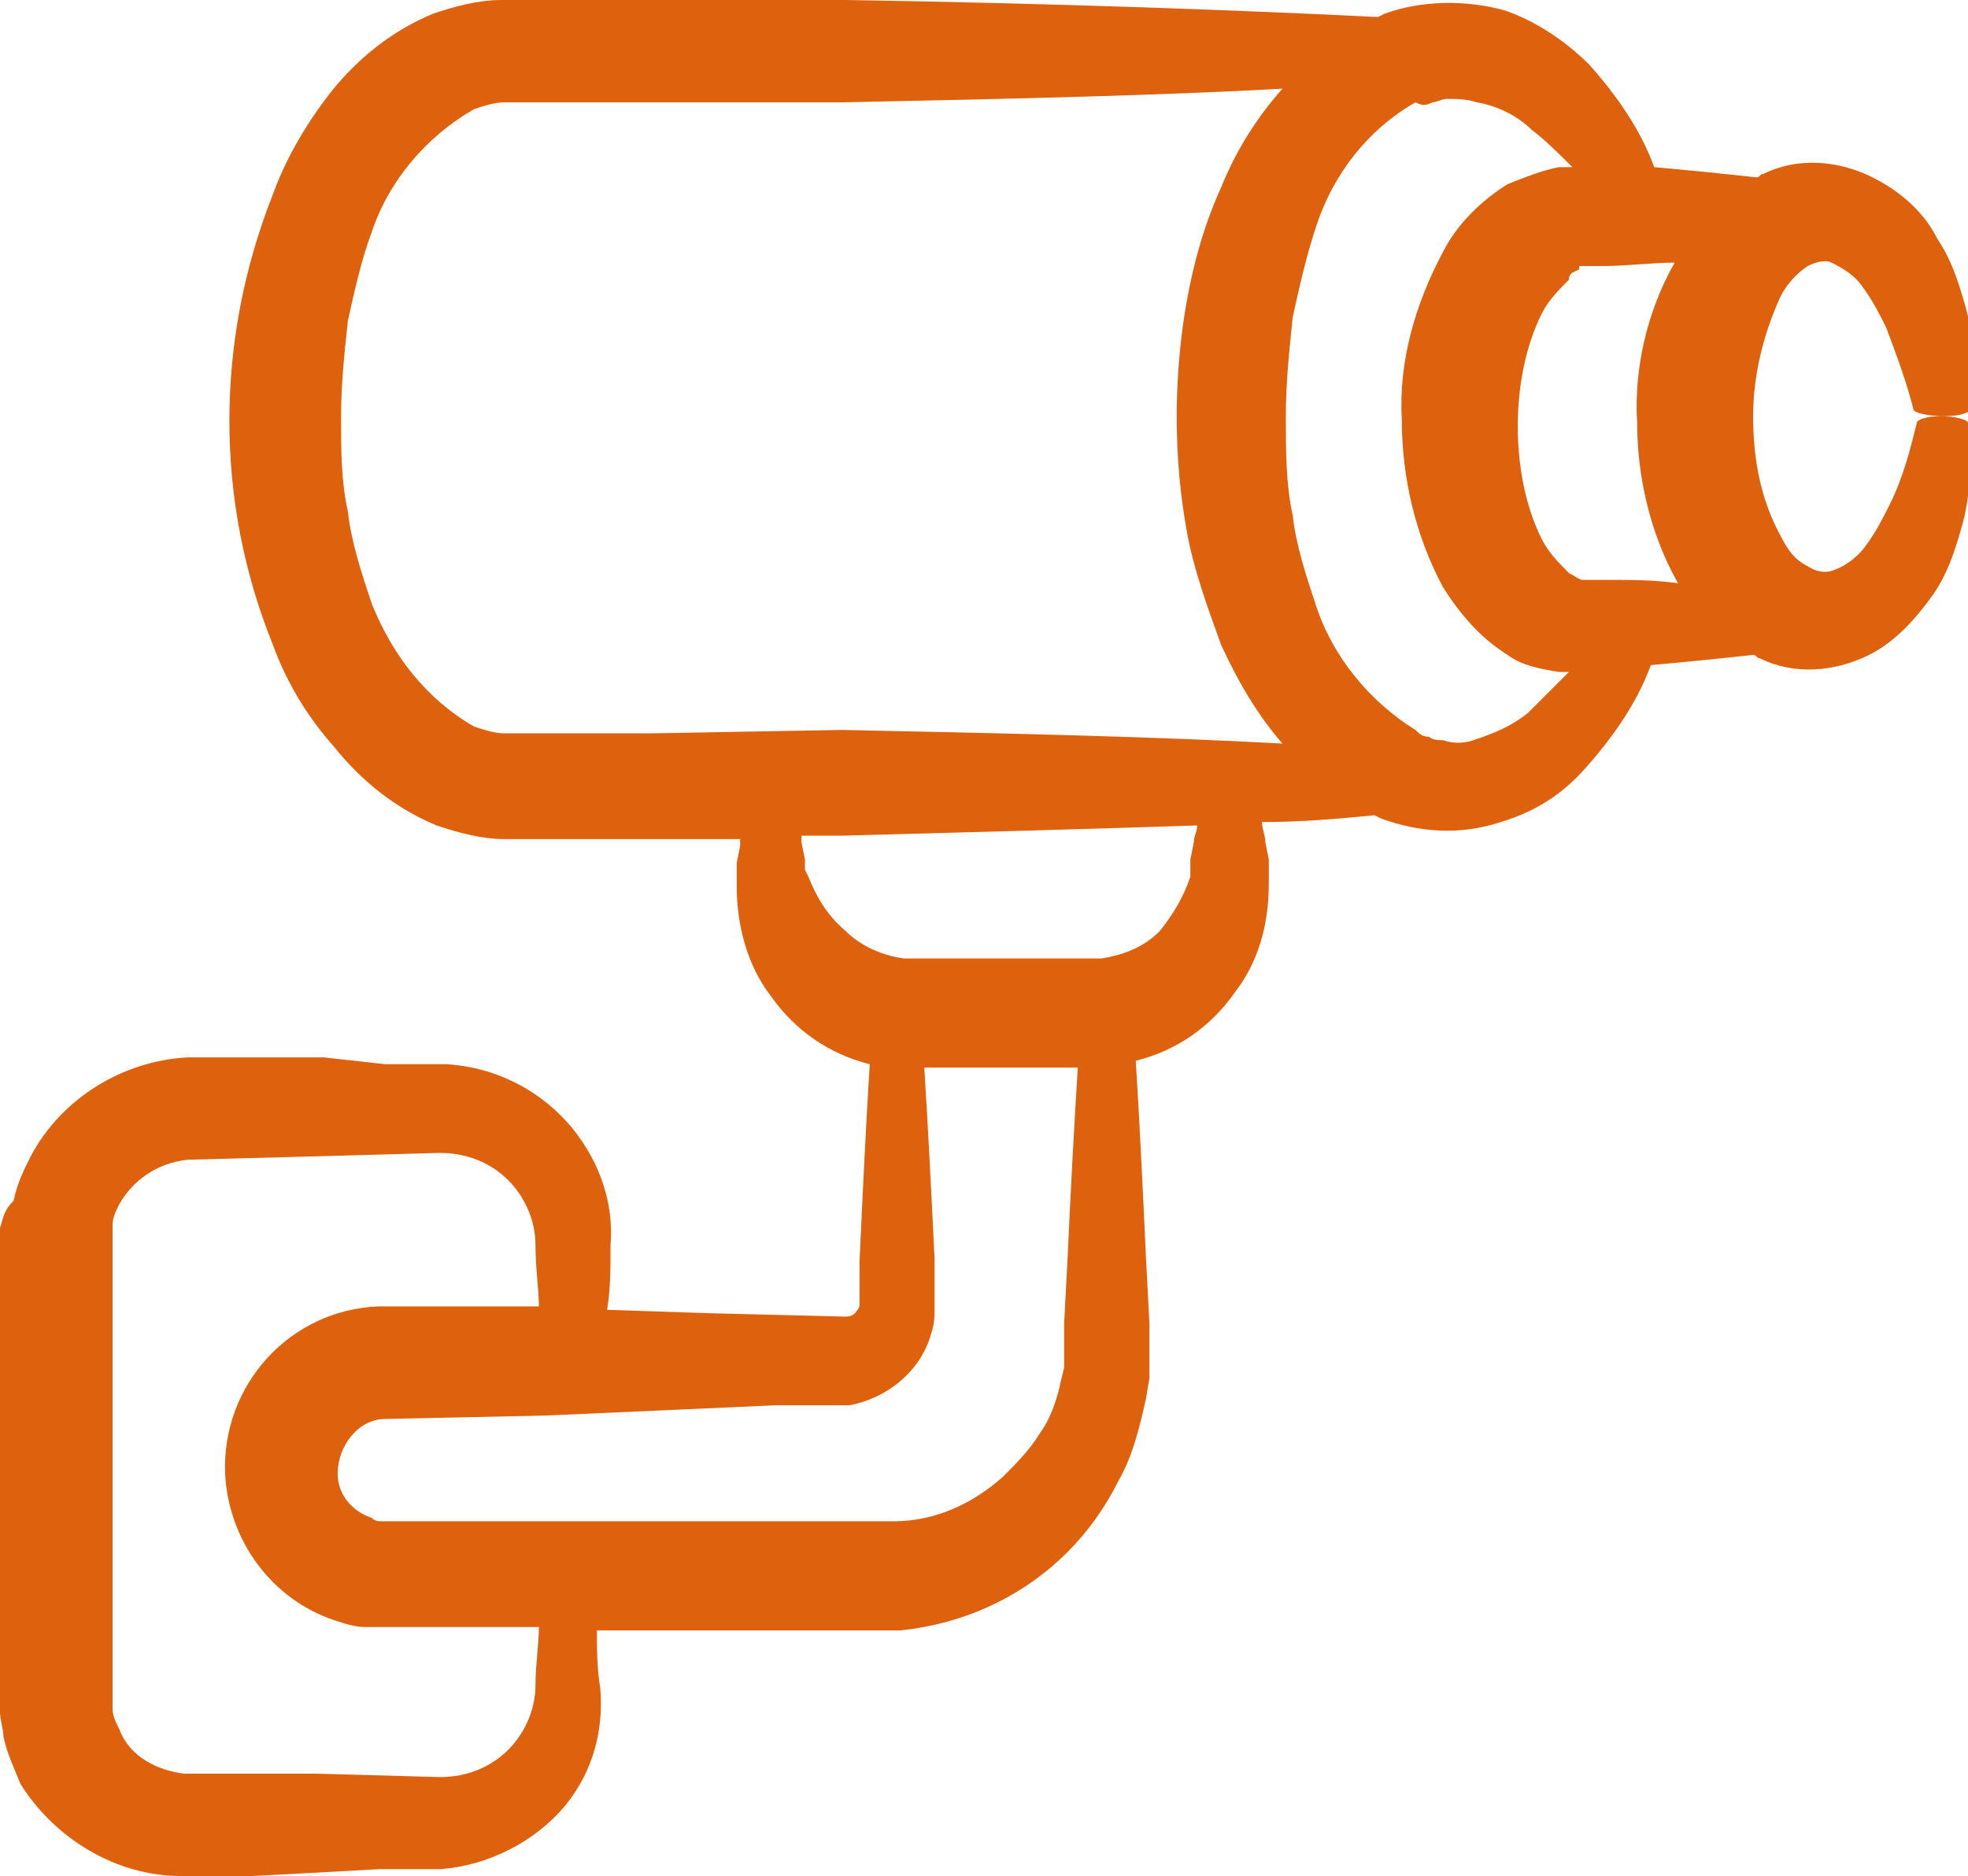 <?xml version="1.0" encoding="utf-8"?>
<!-- Generator: Adobe Illustrator 24.0.2, SVG Export Plug-In . SVG Version: 6.00 Build 0)  -->
<svg version="1.1" id="Capa_1" xmlns="http://www.w3.org/2000/svg" xmlns:xlink="http://www.w3.org/1999/xlink" x="0px" y="0px"
	 viewBox="0 0 57.7 55" style="enable-background:new 0 0 57.7 55;" xml:space="preserve">
<style type="text/css">
	.st0{fill:#DE610D;}
</style>
<path id="Path_33" class="st0" d="M5.9,55h1.5l1.9-0.1l1.8-0.1l0.9,0h0.9c1.4-0.1,2.8-0.8,3.7-1.9c0.8-1,1.1-2.2,1-3.4
	c-0.1-0.6-0.1-1.2-0.1-1.7l4,0h4.2c0.2,0,0.5,0,0.7,0c1.9-0.2,3.6-1,4.9-2.3c0.6-0.6,1.1-1.3,1.5-2.1c0.4-0.7,0.6-1.5,0.8-2.4
	l0.1-0.6v-1.6l-0.1-1.9c-0.1-2.2-0.2-4.2-0.3-5.8c1.2-0.3,2.2-1,2.9-2c0.7-0.9,1-2,1-3.2v-0.4c0-0.1,0-0.2,0-0.3l-0.1-0.5
	c0-0.2-0.1-0.4-0.1-0.6c1.2,0,2.3-0.1,3.3-0.2l0.2,0.1c1.1,0.4,2.3,0.5,3.5,0.1c1-0.3,1.8-0.8,2.5-1.6c0.8-0.9,1.5-1.9,1.9-3
	c1.1-0.1,2.1-0.2,3-0.3c0.1,0,0.1,0.1,0.2,0.1c1,0.5,2.2,0.4,3.2-0.1c0.8-0.4,1.4-1.1,1.9-1.8c0.4-0.6,0.6-1.2,0.8-1.9
	c0.3-1,0.3-2.1,0.2-3.1c0-0.1-0.4-0.2-0.8-0.2s-0.7,0.1-0.7,0.2c-0.2,0.8-0.4,1.6-0.8,2.4c-0.2,0.4-0.4,0.8-0.7,1.2
	c-0.2,0.3-0.6,0.6-0.9,0.7c-0.2,0.1-0.5,0.1-0.8-0.1c-0.4-0.2-0.6-0.5-0.8-0.9c-0.6-1.1-0.8-2.3-0.8-3.5c0-1.2,0.3-2.4,0.8-3.5
	c0.2-0.4,0.5-0.7,0.8-0.9c0.2-0.1,0.5-0.2,0.7-0.1c0.4,0.2,0.7,0.4,0.9,0.7c0.3,0.4,0.5,0.8,0.7,1.2c0.3,0.8,0.6,1.6,0.8,2.4
	c0,0.1,0.4,0.2,0.9,0.2s0.7-0.1,0.8-0.2c0.1-1,0.1-2.1-0.2-3.1c-0.2-0.7-0.4-1.3-0.8-1.9c-0.4-0.8-1.1-1.4-1.9-1.8
	c-1-0.5-2.2-0.6-3.2-0.1c-0.1,0-0.1,0.1-0.2,0.1c-0.9-0.1-1.9-0.2-3-0.3c-0.4-1.1-1.1-2.1-1.9-3c-0.7-0.7-1.6-1.3-2.5-1.6
	c-1.1-0.3-2.4-0.3-3.5,0.1l-0.2,0.1c-4-0.2-9.4-0.4-15.6-0.5L19.1,0l-2.9,0h-1.5c-0.7,0-1.4,0.2-2,0.4c-1.2,0.5-2.2,1.3-3,2.3
	C9,3.6,8.4,4.6,8,5.7c-1.7,4.3-1.7,9,0,13.2c0.4,1.1,1,2.1,1.8,3c0.8,1,1.8,1.8,3,2.3c0.6,0.2,1.3,0.4,2,0.4h1.5l2.9,0l2.5,0l0,0.2
	l-0.1,0.5c0,0.1,0,0.2,0,0.3v0.4c0,1.1,0.3,2.3,1,3.2c0.7,1,1.7,1.7,2.9,2c-0.1,1.6-0.2,3.6-0.3,5.8l0,0.9V38c0,0.1,0,0.1,0,0.2
	c0,0,0,0.1,0,0.1c-0.1,0.2-0.2,0.3-0.4,0.3l-4-0.1l-3-0.1c0.1-0.6,0.1-1.2,0.1-1.9c0.1-1.2-0.3-2.4-1.1-3.4
	c-0.9-1.1-2.2-1.8-3.7-1.9h-1.8l-1.8-0.2h-4c-1.9,0.1-3.7,1.2-4.6,2.9c-0.2,0.4-0.4,0.8-0.5,1.3C0.1,35.5,0.1,35.7,0,36
	c0,0.2,0,0.5,0,0.7v12.8c0,0.2,0,0.5,0,0.7c0,0.2,0.1,0.5,0.1,0.7c0.1,0.5,0.3,0.9,0.5,1.4C1.6,53.9,3.4,55,5.3,55
	C5.6,55,5.7,55,5.9,55z M46.3,7.8c0,0,0.1,0,0.1,0H47c0.7,0,1.4-0.1,2.1-0.1c-0.8,1.4-1.2,3.1-1.1,4.7c0,1.6,0.4,3.3,1.2,4.7
	c-0.7-0.1-1.4-0.1-2.1-0.1h-0.5c0,0-0.1,0-0.1,0h-0.1c-0.1,0-0.2-0.1-0.4-0.2c-0.3-0.3-0.6-0.6-0.8-1c-0.5-1-0.7-2.2-0.7-3.3
	c0-1.1,0.2-2.3,0.7-3.3c0.2-0.4,0.5-0.7,0.8-1C46,8,46.1,8,46.3,7.9L46.3,7.8z M43.3,3c0.6,0.1,1.2,0.4,1.6,0.8
	c0.4,0.3,0.8,0.7,1.2,1.1c-0.1,0-0.2,0-0.4,0c-0.5,0.1-1,0.3-1.5,0.5c-0.8,0.5-1.5,1.2-1.9,2c-0.8,1.5-1.3,3.2-1.2,4.9
	c0,1.7,0.4,3.4,1.2,4.9c0.5,0.8,1.1,1.5,1.9,2c0.4,0.3,0.9,0.4,1.5,0.5h0.3c-0.4,0.4-0.8,0.8-1.2,1.2c-0.5,0.4-1,0.6-1.6,0.8
	c-0.3,0.1-0.6,0.1-0.9,0c-0.1,0-0.3,0-0.4-0.1c-0.2,0-0.3-0.1-0.4-0.2c-1.3-0.8-2.4-2.1-2.9-3.6c-0.3-0.9-0.6-1.8-0.7-2.7
	c-0.2-0.9-0.2-1.9-0.2-2.9c0-1,0.1-1.9,0.2-2.9c0.2-0.9,0.4-1.8,0.7-2.7c0.5-1.5,1.5-2.8,2.9-3.6C41.7,3.1,41.8,3.1,42,3
	c0.1,0,0.3-0.1,0.4-0.1C42.7,2.9,43,2.9,43.3,3L43.3,3z M19.1,21.5l-2.9,0h-1.1c-0.1,0-0.2,0-0.3,0c-0.3,0-0.6-0.1-0.9-0.2
	c-1.4-0.8-2.4-2.1-3-3.6c-0.3-0.9-0.6-1.8-0.7-2.7c-0.2-0.9-0.2-1.8-0.2-2.8c0-0.9,0.1-1.9,0.2-2.8c0.2-0.9,0.4-1.8,0.7-2.6
	c0.5-1.5,1.6-2.8,3-3.6c0.3-0.1,0.6-0.2,0.9-0.2c0.1,0,0.2,0,0.3,0h1.1l2.9,0L24.7,3c4.9-0.1,9.3-0.2,12.9-0.4l0,0
	c-0.8,0.9-1.4,1.9-1.8,2.9c-0.5,1.1-0.8,2.2-1,3.3c-0.2,1.1-0.3,2.3-0.3,3.4c0,1.2,0.1,2.3,0.3,3.4c0.2,1.1,0.6,2.2,1,3.3
	c0.5,1.1,1.1,2.1,1.8,2.9l0,0c-3.6-0.2-8-0.3-12.9-0.4L19.1,21.5z M23.7,25.7l-0.1-0.2c0-0.1,0-0.2,0-0.3l-0.1-0.5l0-0.2h1.2
	c3.8-0.1,7.4-0.2,10.4-0.3c0,0.2-0.1,0.3-0.1,0.5l-0.1,0.5c0,0.1,0,0.2,0,0.3l0,0.2c-0.2,0.6-0.5,1.1-0.9,1.6
	c-0.5,0.5-1.1,0.7-1.7,0.8c-0.2,0-0.3,0-0.5,0h-4.8c-0.2,0-0.3,0-0.5,0c-0.7-0.1-1.3-0.4-1.7-0.8C24.2,26.8,23.9,26.2,23.7,25.7
	L23.7,25.7z M20.5,41.3l2.2-0.1l1,0h0.8c0.1,0,0.3,0,0.4,0c1.1-0.2,2.1-1,2.4-2.1c0.1-0.3,0.1-0.5,0.1-0.8v-0.5l0-0.9
	c-0.1-2.1-0.2-4-0.3-5.6h4.5c-0.1,1.6-0.2,3.4-0.3,5.6l-0.1,1.9v0.5c0,0.1,0,0.3,0,0.4l0,0.4l-0.1,0.4c-0.1,0.5-0.3,1.1-0.6,1.5
	c-0.3,0.5-0.7,0.9-1.1,1.3c-0.9,0.8-2,1.3-3.2,1.3h-4.7c-3.2,0-6.6,0-9.9,0h-0.4c-0.1,0-0.2,0-0.3-0.1c-0.6-0.2-1-0.7-1-1.3
	c0-0.8,0.6-1.6,1.4-1.6l4.7-0.1L20.5,41.3z M3.5,50.7c-0.1-0.2-0.2-0.4-0.2-0.6c0-0.1,0-0.2,0-0.3c0-0.1,0-0.2,0-0.4V36.2
	c0-0.1,0-0.2,0-0.3c0-0.2,0.1-0.4,0.2-0.6c0.4-0.7,1.1-1.2,2-1.3l3.8-0.1l3.6-0.1c0.8,0,1.5,0.3,2,0.8c0.5,0.5,0.8,1.2,0.8,1.9
	c0,0.7,0.1,1.3,0.1,1.8l-2.2,0h-2.5c-2.6,0.1-4.6,2.3-4.5,4.9c0.1,2,1.4,3.7,3.2,4.3c0.3,0.1,0.6,0.2,0.9,0.2c0.2,0,0.3,0,0.5,0h4.6
	c0,0.5-0.1,1.1-0.1,1.7c0,0.7-0.3,1.4-0.8,1.9c-0.5,0.5-1.2,0.8-2,0.8l-3.6-0.1L5.4,52C4.6,51.9,3.8,51.5,3.5,50.7L3.5,50.7z"/>
</svg>
